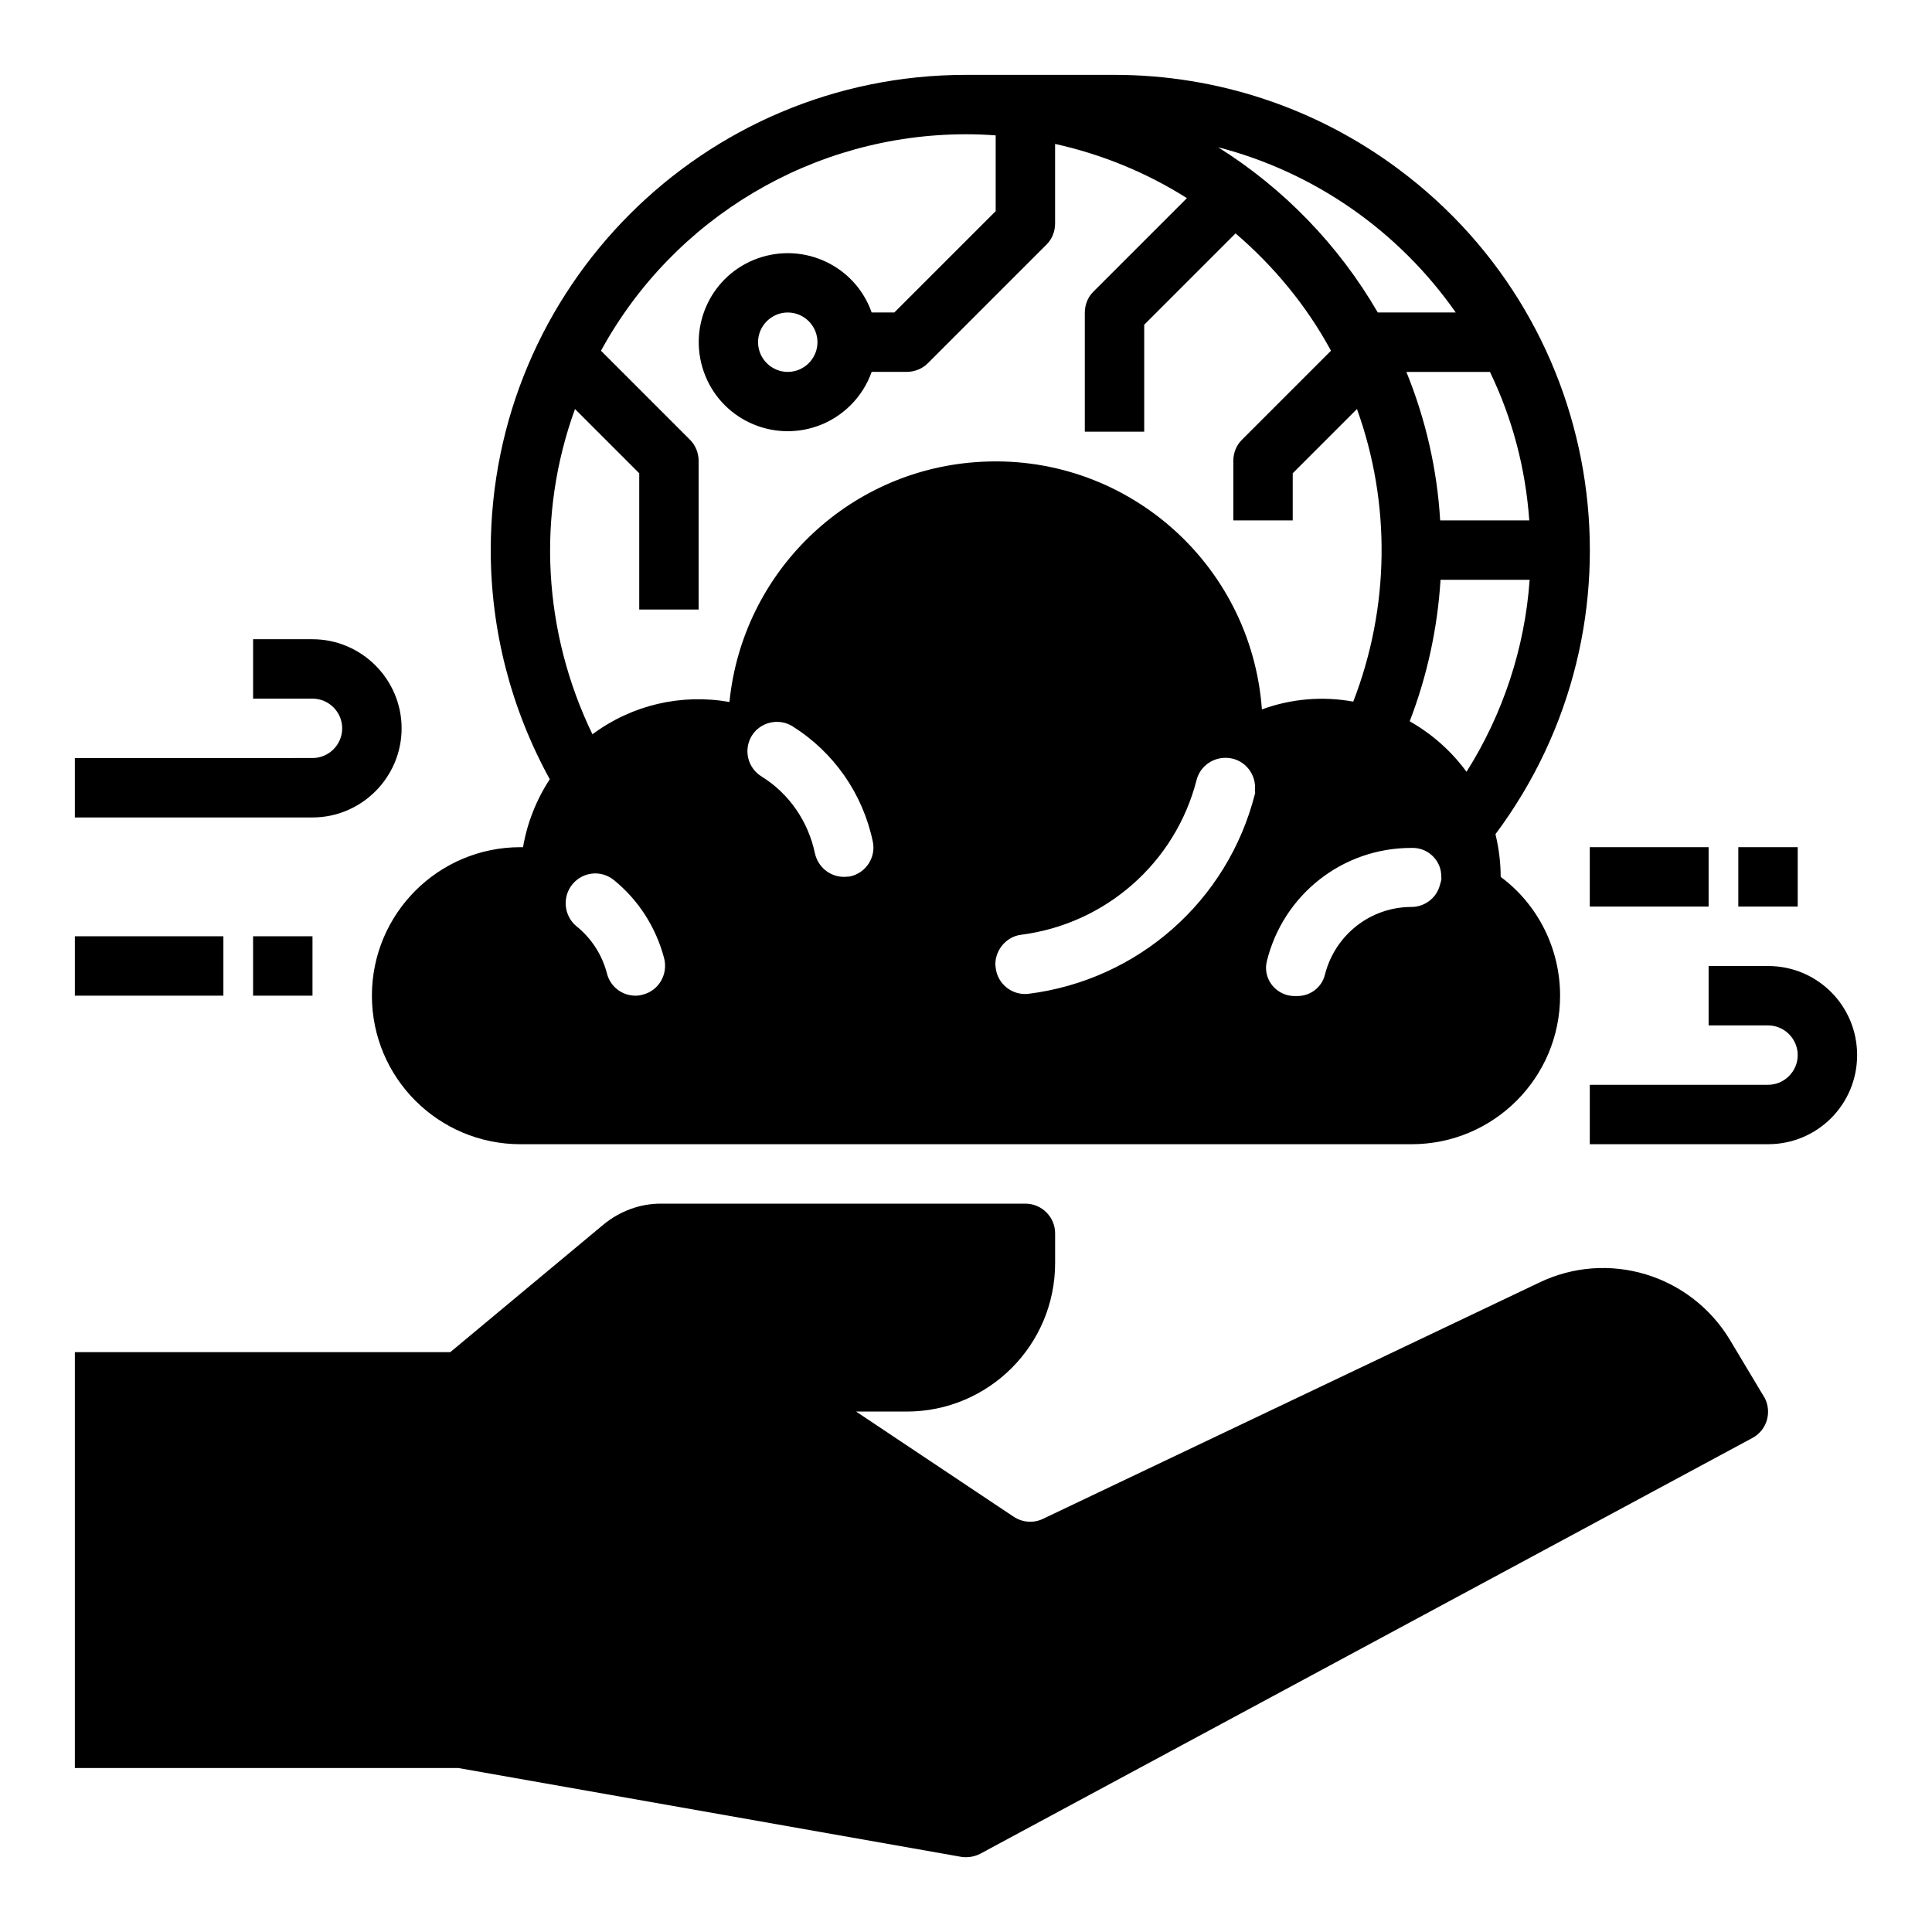 <?xml version="1.0" encoding="UTF-8"?>
<!-- Uploaded to: ICON Repo, www.svgrepo.com, Generator: ICON Repo Mixer Tools -->
<svg fill="#000000" width="800px" height="800px" version="1.1" viewBox="144 144 512 512" xmlns="http://www.w3.org/2000/svg">
 <g>
  <path d="m281.92 368.51c-21.746 0-39.359 17.613-39.359 39.359s17.613 39.359 39.359 39.359h236.16c21.746 0 39.359-17.613 39.359-39.359 0-12.398-5.805-24.109-15.742-31.488 0-3.836-0.492-7.578-1.379-11.316 41.625-55.793 30.109-134.71-25.684-176.23-21.746-16.238-48.117-24.996-75.273-24.996h-39.359c-69.57 0-125.95 56.383-125.95 125.95 0 21.254 5.41 42.117 15.645 60.715-3.543 5.41-6.004 11.609-7.086 18.008h-0.688zm30.504 39.359c-3.543 0-6.691-2.363-7.578-5.902-1.277-4.922-4.133-9.348-8.07-12.496-3.344-2.754-3.836-7.773-1.082-11.121 2.754-3.344 7.578-3.836 10.922-1.18 6.594 5.312 11.219 12.594 13.383 20.762 1.082 4.231-1.379 8.562-5.609 9.645-0.684 0.195-1.277 0.293-1.965 0.293zm55.301-31.488c-3.836 0-6.988-2.656-7.773-6.297-1.77-8.363-6.789-15.742-14.07-20.27-3.738-2.262-4.922-7.086-2.656-10.824 0.297-0.492 0.688-0.984 1.082-1.379 2.559-2.559 6.594-3.051 9.645-1.18 11.02 6.887 18.695 17.91 21.352 30.602 0.887 4.231-1.871 8.363-6.102 9.25-0.395 0-0.887 0.098-1.477 0.098zm108.83-21.945c-7.184 28.34-30.996 49.297-60.023 52.938-4.231 0.492-8.168-2.559-8.66-6.887 0-0.297-0.098-0.59-0.098-0.887 0-3.938 2.953-7.379 6.789-7.871 22.434-2.856 40.934-19.09 46.543-41.031 0.984-3.836 4.723-6.297 8.66-5.805 4.231 0.492 7.281 4.43 6.789 8.66 0.098 0.293 0.098 0.59 0 0.883zm49.199 23.52-0.195 0.688c-0.887 3.344-4.035 5.707-7.477 5.707h-0.004c-10.824 0-20.172 7.281-22.926 17.809-0.789 3.445-3.836 5.805-7.379 5.805h-0.688c-4.133 0-7.578-3.344-7.578-7.477 0-0.59 0.098-1.18 0.195-1.672 4.328-17.711 20.074-30.109 38.277-30.109h0.59c4.133 0.098 7.477 3.543 7.379 7.676 0.102 0.395 0 0.984-0.195 1.574zm6.887-29.422c-4.035-5.512-9.152-10.035-15.055-13.383 4.625-12.004 7.379-24.699 8.168-37.492h23.617c-1.281 18.109-7.086 35.621-16.73 50.875zm16.633-66.617h-23.617c-0.789-13.48-3.836-26.766-8.953-39.359h22.141c6 12.398 9.445 25.684 10.43 39.359zm-19.484-55.105h-20.664c-10.332-17.809-24.895-32.867-42.312-43.789 25.484 6.594 47.824 22.141 62.977 43.789zm-233.41 25.586 17.023 17.023v36.113h15.742v-39.359c0-2.066-0.789-4.133-2.262-5.609l-23.617-23.617c19.289-35.324 56.387-57.367 96.73-57.367 2.656 0 5.312 0.098 7.871 0.297v20.074l-26.863 26.859h-6.004c-4.328-12.301-17.809-18.695-30.109-14.367-12.301 4.328-18.695 17.809-14.367 30.109 4.328 12.301 17.809 18.695 30.109 14.367 6.691-2.363 12.004-7.676 14.367-14.367h9.25c2.066 0 4.133-0.789 5.609-2.262l31.488-31.488c1.477-1.477 2.262-3.445 2.262-5.609v-21.055c12.398 2.754 24.207 7.578 34.934 14.367l-24.797 24.797c-1.477 1.477-2.262 3.445-2.262 5.609v31.488h15.742v-28.34l24.207-24.207c10.234 8.758 18.895 19.285 25.289 31.094l-23.617 23.617c-1.477 1.477-2.262 3.445-2.262 5.609v15.742h15.742v-12.496l17.023-17.023c9.055 25.094 8.66 52.645-0.984 77.539-8.07-1.477-16.434-0.789-24.207 2.066-2.856-39.066-36.703-68.387-75.77-65.535-34.34 2.461-61.895 29.324-65.336 63.566-12.793-2.262-25.879 0.789-36.309 8.562-13.086-27.062-14.859-58.059-4.625-86.199zm64.254-17.711c0 4.328-3.543 7.871-7.871 7.871s-7.871-3.543-7.871-7.871 3.543-7.871 7.871-7.871c4.332-0.004 7.871 3.539 7.871 7.871z"/>
  <path d="m612.54 400h-15.742v15.742h15.742c4.328 0 7.871 3.543 7.871 7.871s-3.543 7.871-7.871 7.871h-47.23v15.742h47.23c13.086 0 23.617-10.527 23.617-23.617 0-13.082-10.531-23.609-23.617-23.609z"/>
  <path d="m565.31 368.51h31.488v15.742h-31.488z"/>
  <path d="m604.67 368.51h15.742v15.742h-15.742z"/>
  <path d="m250.43 337.02c0-12.988-10.629-23.617-23.617-23.617h-15.742v15.742h15.742c4.328 0 7.871 3.543 7.871 7.871s-3.543 7.871-7.871 7.871l-62.977 0.004v15.742h62.977c12.992 0 23.617-10.625 23.617-23.613z"/>
  <path d="m163.84 392.12h39.359v15.742h-39.359z"/>
  <path d="m211.07 392.12h15.742v15.742h-15.742z"/>
  <path d="m602.51 499.19c-10.43-17.418-32.375-24.109-50.676-15.254l-131.46 62.582c-2.461 1.18-5.41 0.984-7.773-0.59l-41.727-27.848h13.383c21.746 0 39.359-17.613 39.359-39.359v-7.871c0-4.328-3.543-7.871-7.871-7.871h-96.629c-5.512 0-10.824 1.969-15.152 5.512l-40.641 33.848h-99.484v110.21h101.65l133.14 23.52c1.77 0.297 3.543 0 5.117-0.789l204.67-110.21c3.836-2.066 5.215-6.789 3.246-10.629-0.098-0.098-0.098-0.195-0.195-0.297z"/>
 </g>
</svg>